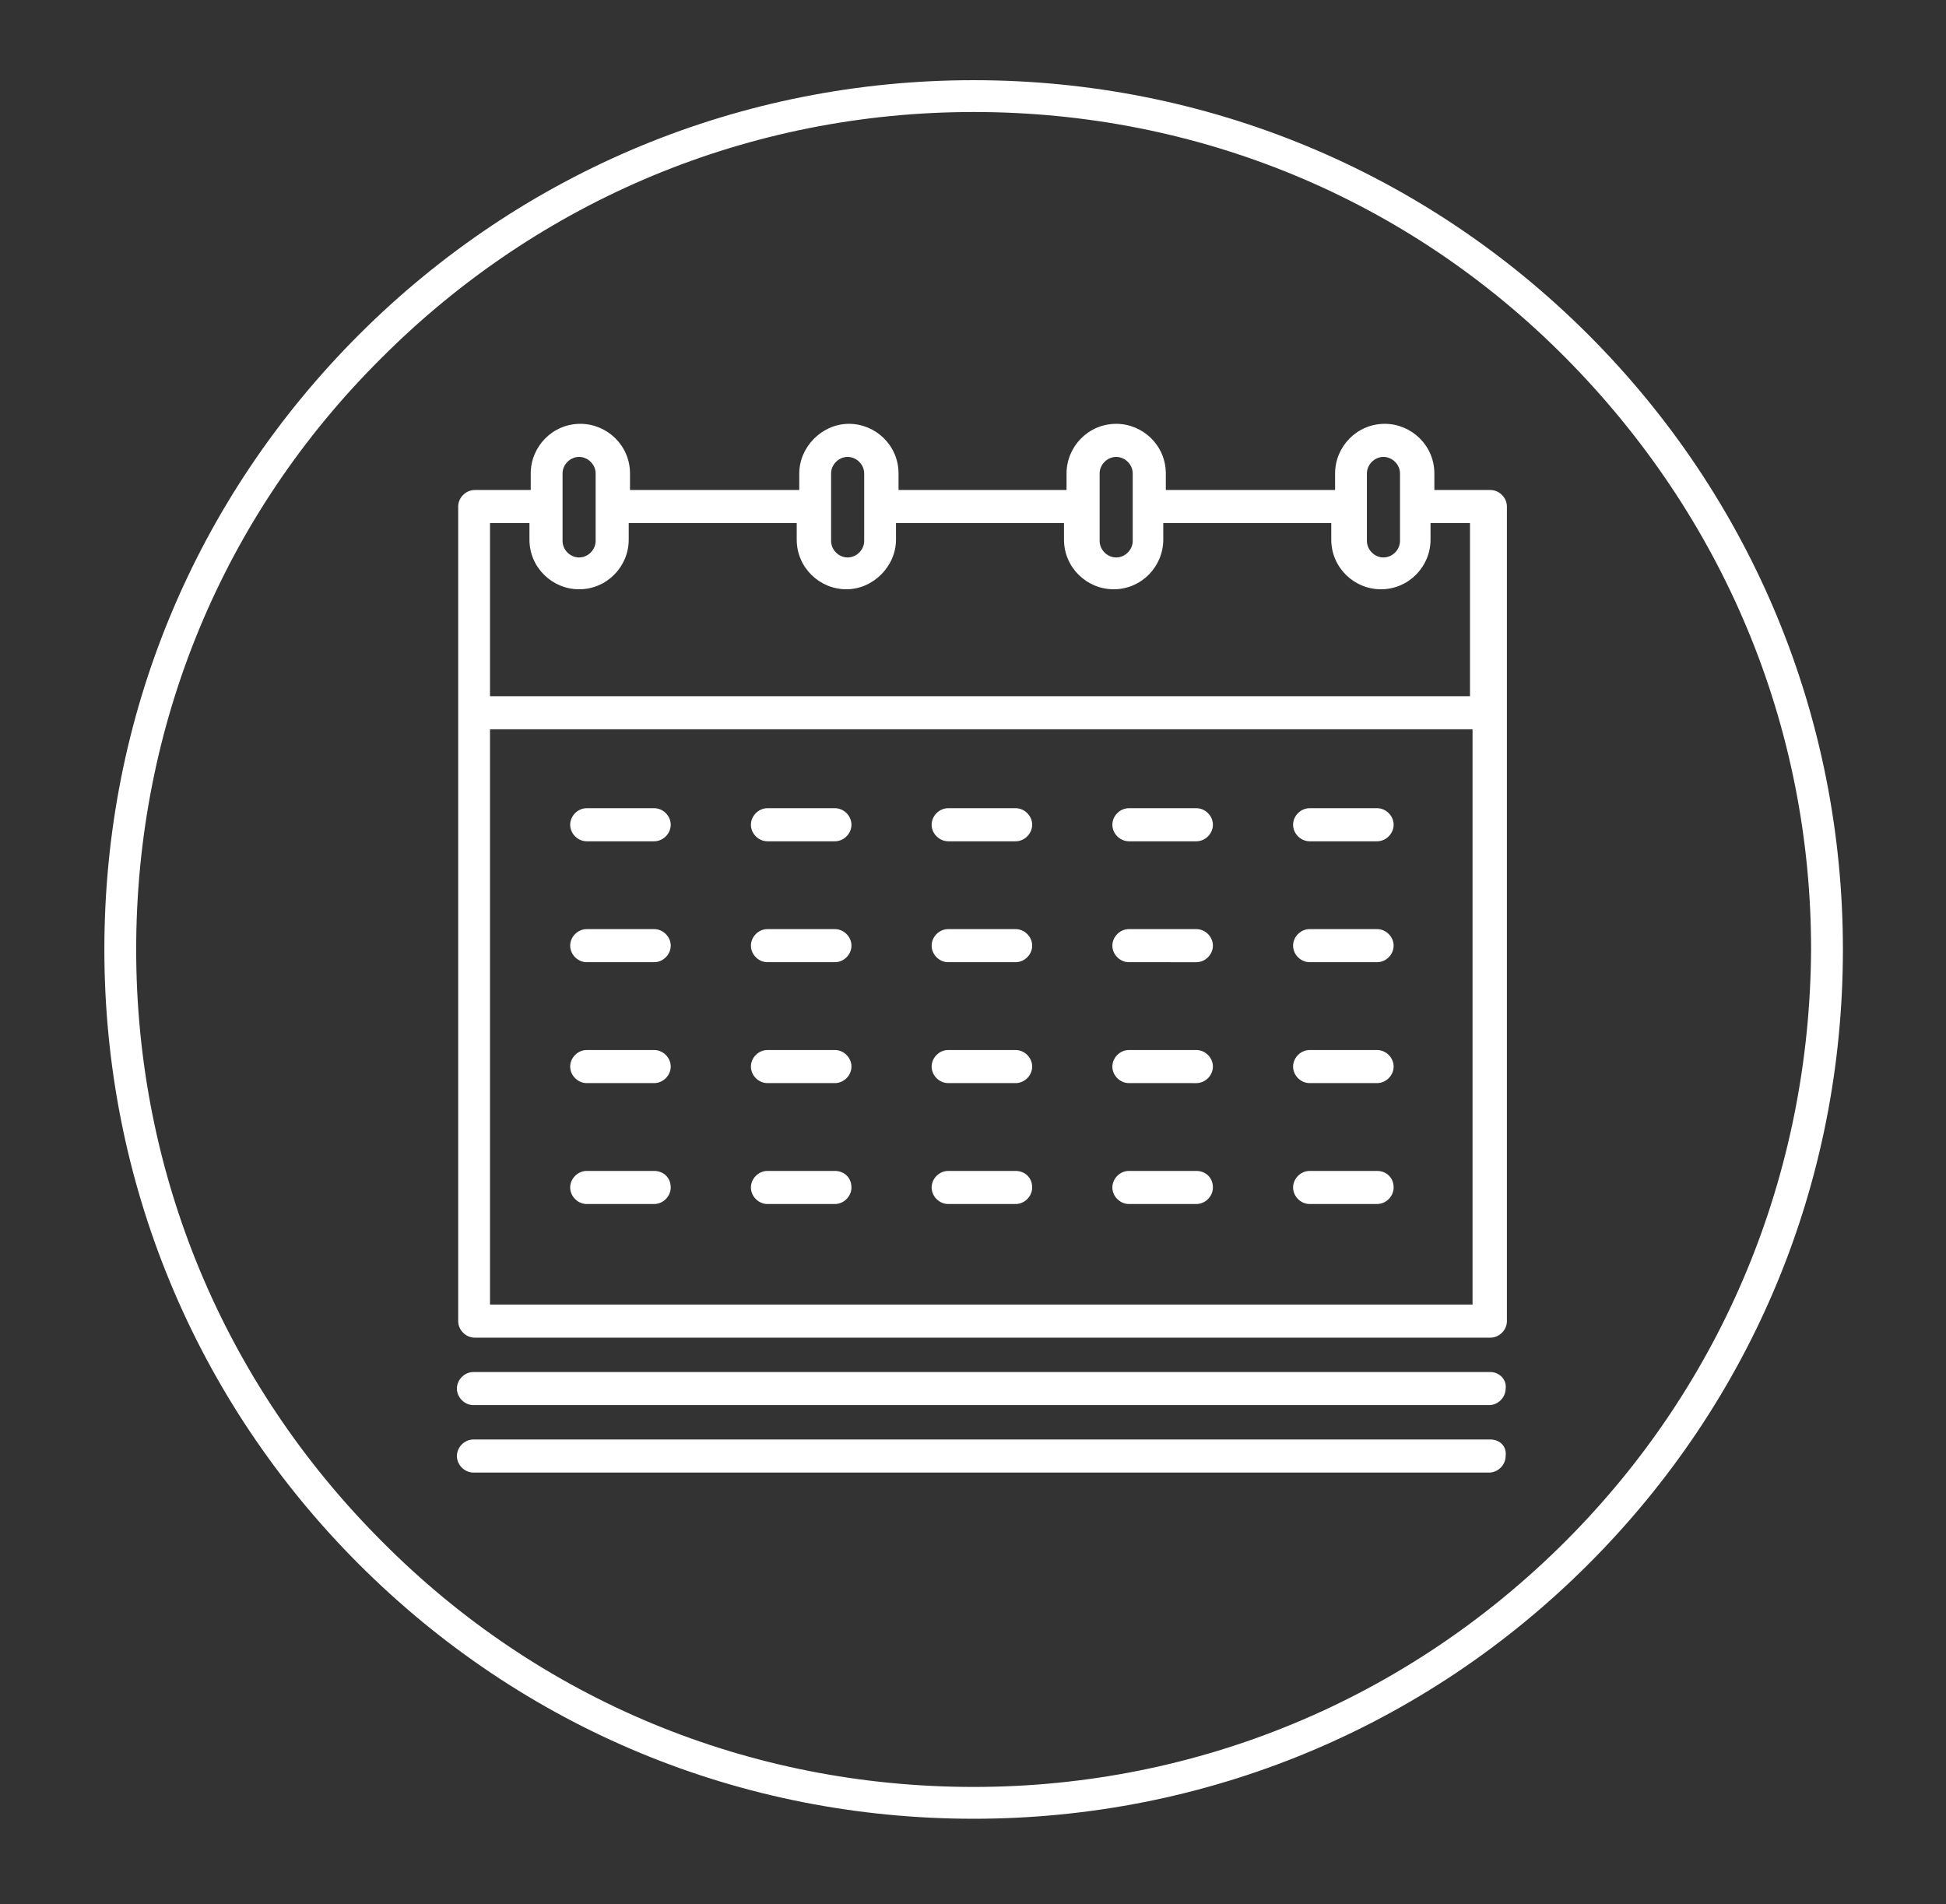 <?xml version="1.0" encoding="utf-8"?>
<!-- Generator: Adobe Illustrator 25.0.1, SVG Export Plug-In . SVG Version: 6.00 Build 0)  -->
<svg version="1.1" id="Layer_1" xmlns="http://www.w3.org/2000/svg" xmlns:xlink="http://www.w3.org/1999/xlink" x="0px" y="0px"
	 viewBox="0 0 152.9 149.6" style="enable-background:new 0 0 152.9 149.6;" xml:space="preserve">
<rect x="0" y="0" width="152.9" height="149.6" fill="#333333" stroke="none"/>
<style type="text/css">
	.st0{fill:#FFFFFF;}
</style>
<path class="st0" d="M76.5,6.3c-18.2,0-35.4,7.1-48.3,20s-20,30-20,48.3c0,18.2,7.1,35.4,20,48.3s30,20,48.3,20
	c18.2,0,35.4-7.1,48.3-20s20-30,20-48.3c0-18.2-7.1-35.4-20-48.3S94.7,6.3,76.5,6.3z M123,121.1c-12.4,12.4-28.9,19.3-46.5,19.3
	s-34.1-6.8-46.5-19.3c-12.4-12.4-19.3-28.9-19.3-46.5S17.5,40.5,30,28.1C42.4,15.7,58.9,8.8,76.5,8.8s34.1,6.8,46.5,19.3
	s19.3,28.9,19.3,46.5C142.2,92.2,135.4,108.7,123,121.1z"/>
<path class="st0" d="M117.1,107.8H37.2c-0.7,0-1.3,0.6-1.3,1.3c0,0.7,0.6,1.3,1.3,1.3h79.8c0.7,0,1.3-0.6,1.3-1.3
	C118.4,108.4,117.8,107.8,117.1,107.8"/>
<path class="st0" d="M117.1,113.1H37.2c-0.7,0-1.3,0.6-1.3,1.3c0,0.7,0.6,1.3,1.3,1.3h79.8c0.7,0,1.3-0.6,1.3-1.3
	C118.4,113.6,117.8,113.1,117.1,113.1"/>
<path class="st0" d="M38.5,57.3h77.2v45.2H38.5V57.3z M41.6,41.1v1.3c0,2.2,1.8,3.9,3.9,3.9c2.2,0,3.9-1.8,3.9-3.9v-1.3h13.2v1.3
	c0,2.2,1.8,3.9,3.9,3.9s3.9-1.8,3.9-3.9v-1.3h13.2v1.3c0,2.2,1.8,3.9,3.9,3.9c2.2,0,3.9-1.8,3.9-3.9v-1.3h13.2v1.3
	c0,2.2,1.8,3.9,3.9,3.9c2.2,0,3.9-1.8,3.9-3.9v-1.3h3.1v13.6H38.5V41.1H41.6z M44.2,37.2c0-0.7,0.6-1.3,1.3-1.3
	c0.7,0,1.3,0.6,1.3,1.3v5.3c0,0.7-0.6,1.3-1.3,1.3c-0.7,0-1.3-0.6-1.3-1.3V37.2z M65.3,37.2c0-0.7,0.6-1.3,1.3-1.3
	c0.7,0,1.3,0.6,1.3,1.3v5.3c0,0.7-0.6,1.3-1.3,1.3c-0.7,0-1.3-0.6-1.3-1.3V37.2z M86.4,37.2c0-0.7,0.6-1.3,1.3-1.3
	c0.7,0,1.3,0.6,1.3,1.3v5.3c0,0.7-0.6,1.3-1.3,1.3c-0.7,0-1.3-0.6-1.3-1.3V37.2z M107.4,37.2c0-0.7,0.6-1.3,1.3-1.3
	c0.7,0,1.3,0.6,1.3,1.3v5.3c0,0.7-0.6,1.3-1.3,1.3c-0.7,0-1.3-0.6-1.3-1.3V37.2z M117.1,38.5h-4.4v-1.3c0-2.2-1.8-3.9-3.9-3.9
	c-2.2,0-3.9,1.8-3.9,3.9v1.3H91.6v-1.3c0-2.2-1.8-3.9-3.9-3.9c-2.2,0-3.9,1.8-3.9,3.9v1.3H70.6v-1.3c0-2.2-1.8-3.9-3.9-3.9
	s-3.9,1.8-3.9,3.9v1.3H49.5v-1.3c0-2.2-1.8-3.9-3.9-3.9c-2.2,0-3.9,1.8-3.9,3.9v1.3h-4.4c-0.7,0-1.3,0.6-1.3,1.3v64
	c0,0.7,0.6,1.3,1.3,1.3h79.8c0.7,0,1.3-0.6,1.3-1.3v-64C118.4,39.1,117.8,38.5,117.1,38.5"/>
<path class="st0" d="M108.2,73h-5.3c-0.7,0-1.3,0.6-1.3,1.3c0,0.7,0.6,1.3,1.3,1.3h5.3c0.7,0,1.3-0.6,1.3-1.3
	C109.5,73.6,108.9,73,108.2,73"/>
<path class="st0" d="M94,73h-5.3c-0.7,0-1.3,0.6-1.3,1.3c0,0.7,0.6,1.3,1.3,1.3H94c0.7,0,1.3-0.6,1.3-1.3C95.3,73.6,94.7,73,94,73"
	/>
<path class="st0" d="M79.8,73h-5.3c-0.7,0-1.3,0.6-1.3,1.3c0,0.7,0.6,1.3,1.3,1.3h5.3c0.7,0,1.3-0.6,1.3-1.3
	C81.1,73.6,80.5,73,79.8,73"/>
<path class="st0" d="M65.6,73h-5.3c-0.7,0-1.3,0.6-1.3,1.3c0,0.7,0.6,1.3,1.3,1.3h5.3c0.7,0,1.3-0.6,1.3-1.3
	C66.9,73.6,66.3,73,65.6,73"/>
<path class="st0" d="M51.4,73h-5.3c-0.7,0-1.3,0.6-1.3,1.3c0,0.7,0.6,1.3,1.3,1.3h5.3c0.7,0,1.3-0.6,1.3-1.3
	C52.7,73.6,52.1,73,51.4,73"/>
<path class="st0" d="M94,82.5h-5.3c-0.7,0-1.3,0.6-1.3,1.3c0,0.7,0.6,1.3,1.3,1.3H94c0.7,0,1.3-0.6,1.3-1.3
	C95.3,83.1,94.7,82.5,94,82.5"/>
<path class="st0" d="M79.8,82.5h-5.3c-0.7,0-1.3,0.6-1.3,1.3c0,0.7,0.6,1.3,1.3,1.3h5.3c0.7,0,1.3-0.6,1.3-1.3
	C81.1,83.1,80.5,82.5,79.8,82.5"/>
<path class="st0" d="M65.6,82.5h-5.3c-0.7,0-1.3,0.6-1.3,1.3c0,0.7,0.6,1.3,1.3,1.3h5.3c0.7,0,1.3-0.6,1.3-1.3
	C66.9,83.1,66.3,82.5,65.6,82.5"/>
<path class="st0" d="M51.4,82.5h-5.3c-0.7,0-1.3,0.6-1.3,1.3c0,0.7,0.6,1.3,1.3,1.3h5.3c0.7,0,1.3-0.6,1.3-1.3
	C52.7,83.1,52.1,82.5,51.4,82.5"/>
<path class="st0" d="M94,92h-5.3c-0.7,0-1.3,0.6-1.3,1.3c0,0.7,0.6,1.3,1.3,1.3H94c0.7,0,1.3-0.6,1.3-1.3C95.3,92.5,94.7,92,94,92"
	/>
<path class="st0" d="M108.2,82.5h-5.3c-0.7,0-1.3,0.6-1.3,1.3c0,0.7,0.6,1.3,1.3,1.3h5.3c0.7,0,1.3-0.6,1.3-1.3
	C109.5,83.1,108.9,82.5,108.2,82.5"/>
<path class="st0" d="M108.2,92h-5.3c-0.7,0-1.3,0.6-1.3,1.3c0,0.7,0.6,1.3,1.3,1.3h5.3c0.7,0,1.3-0.6,1.3-1.3
	C109.5,92.5,108.9,92,108.2,92"/>
<path class="st0" d="M79.8,92h-5.3c-0.7,0-1.3,0.6-1.3,1.3c0,0.7,0.6,1.3,1.3,1.3h5.3c0.7,0,1.3-0.6,1.3-1.3
	C81.1,92.5,80.5,92,79.8,92"/>
<path class="st0" d="M65.6,92h-5.3c-0.7,0-1.3,0.6-1.3,1.3c0,0.7,0.6,1.3,1.3,1.3h5.3c0.7,0,1.3-0.6,1.3-1.3
	C66.9,92.5,66.3,92,65.6,92"/>
<path class="st0" d="M51.4,92h-5.3c-0.7,0-1.3,0.6-1.3,1.3c0,0.7,0.6,1.3,1.3,1.3h5.3c0.7,0,1.3-0.6,1.3-1.3
	C52.7,92.5,52.1,92,51.4,92"/>
<path class="st0" d="M108.2,63.5h-5.3c-0.7,0-1.3,0.6-1.3,1.3c0,0.7,0.6,1.3,1.3,1.3h5.3c0.7,0,1.3-0.6,1.3-1.3
	C109.5,64.1,108.9,63.5,108.2,63.5"/>
<path class="st0" d="M94,63.5h-5.3c-0.7,0-1.3,0.6-1.3,1.3c0,0.7,0.6,1.3,1.3,1.3H94c0.7,0,1.3-0.6,1.3-1.3
	C95.3,64.1,94.7,63.5,94,63.5"/>
<path class="st0" d="M79.8,63.5h-5.3c-0.7,0-1.3,0.6-1.3,1.3c0,0.7,0.6,1.3,1.3,1.3h5.3c0.7,0,1.3-0.6,1.3-1.3
	C81.1,64.1,80.5,63.5,79.8,63.5"/>
<path class="st0" d="M65.6,63.5h-5.3c-0.7,0-1.3,0.6-1.3,1.3c0,0.7,0.6,1.3,1.3,1.3h5.3c0.7,0,1.3-0.6,1.3-1.3
	C66.9,64.1,66.3,63.5,65.6,63.5"/>
<path class="st0" d="M51.4,63.5h-5.3c-0.7,0-1.3,0.6-1.3,1.3c0,0.7,0.6,1.3,1.3,1.3h5.3c0.7,0,1.3-0.6,1.3-1.3
	C52.7,64.1,52.1,63.5,51.4,63.5"/>
</svg>
